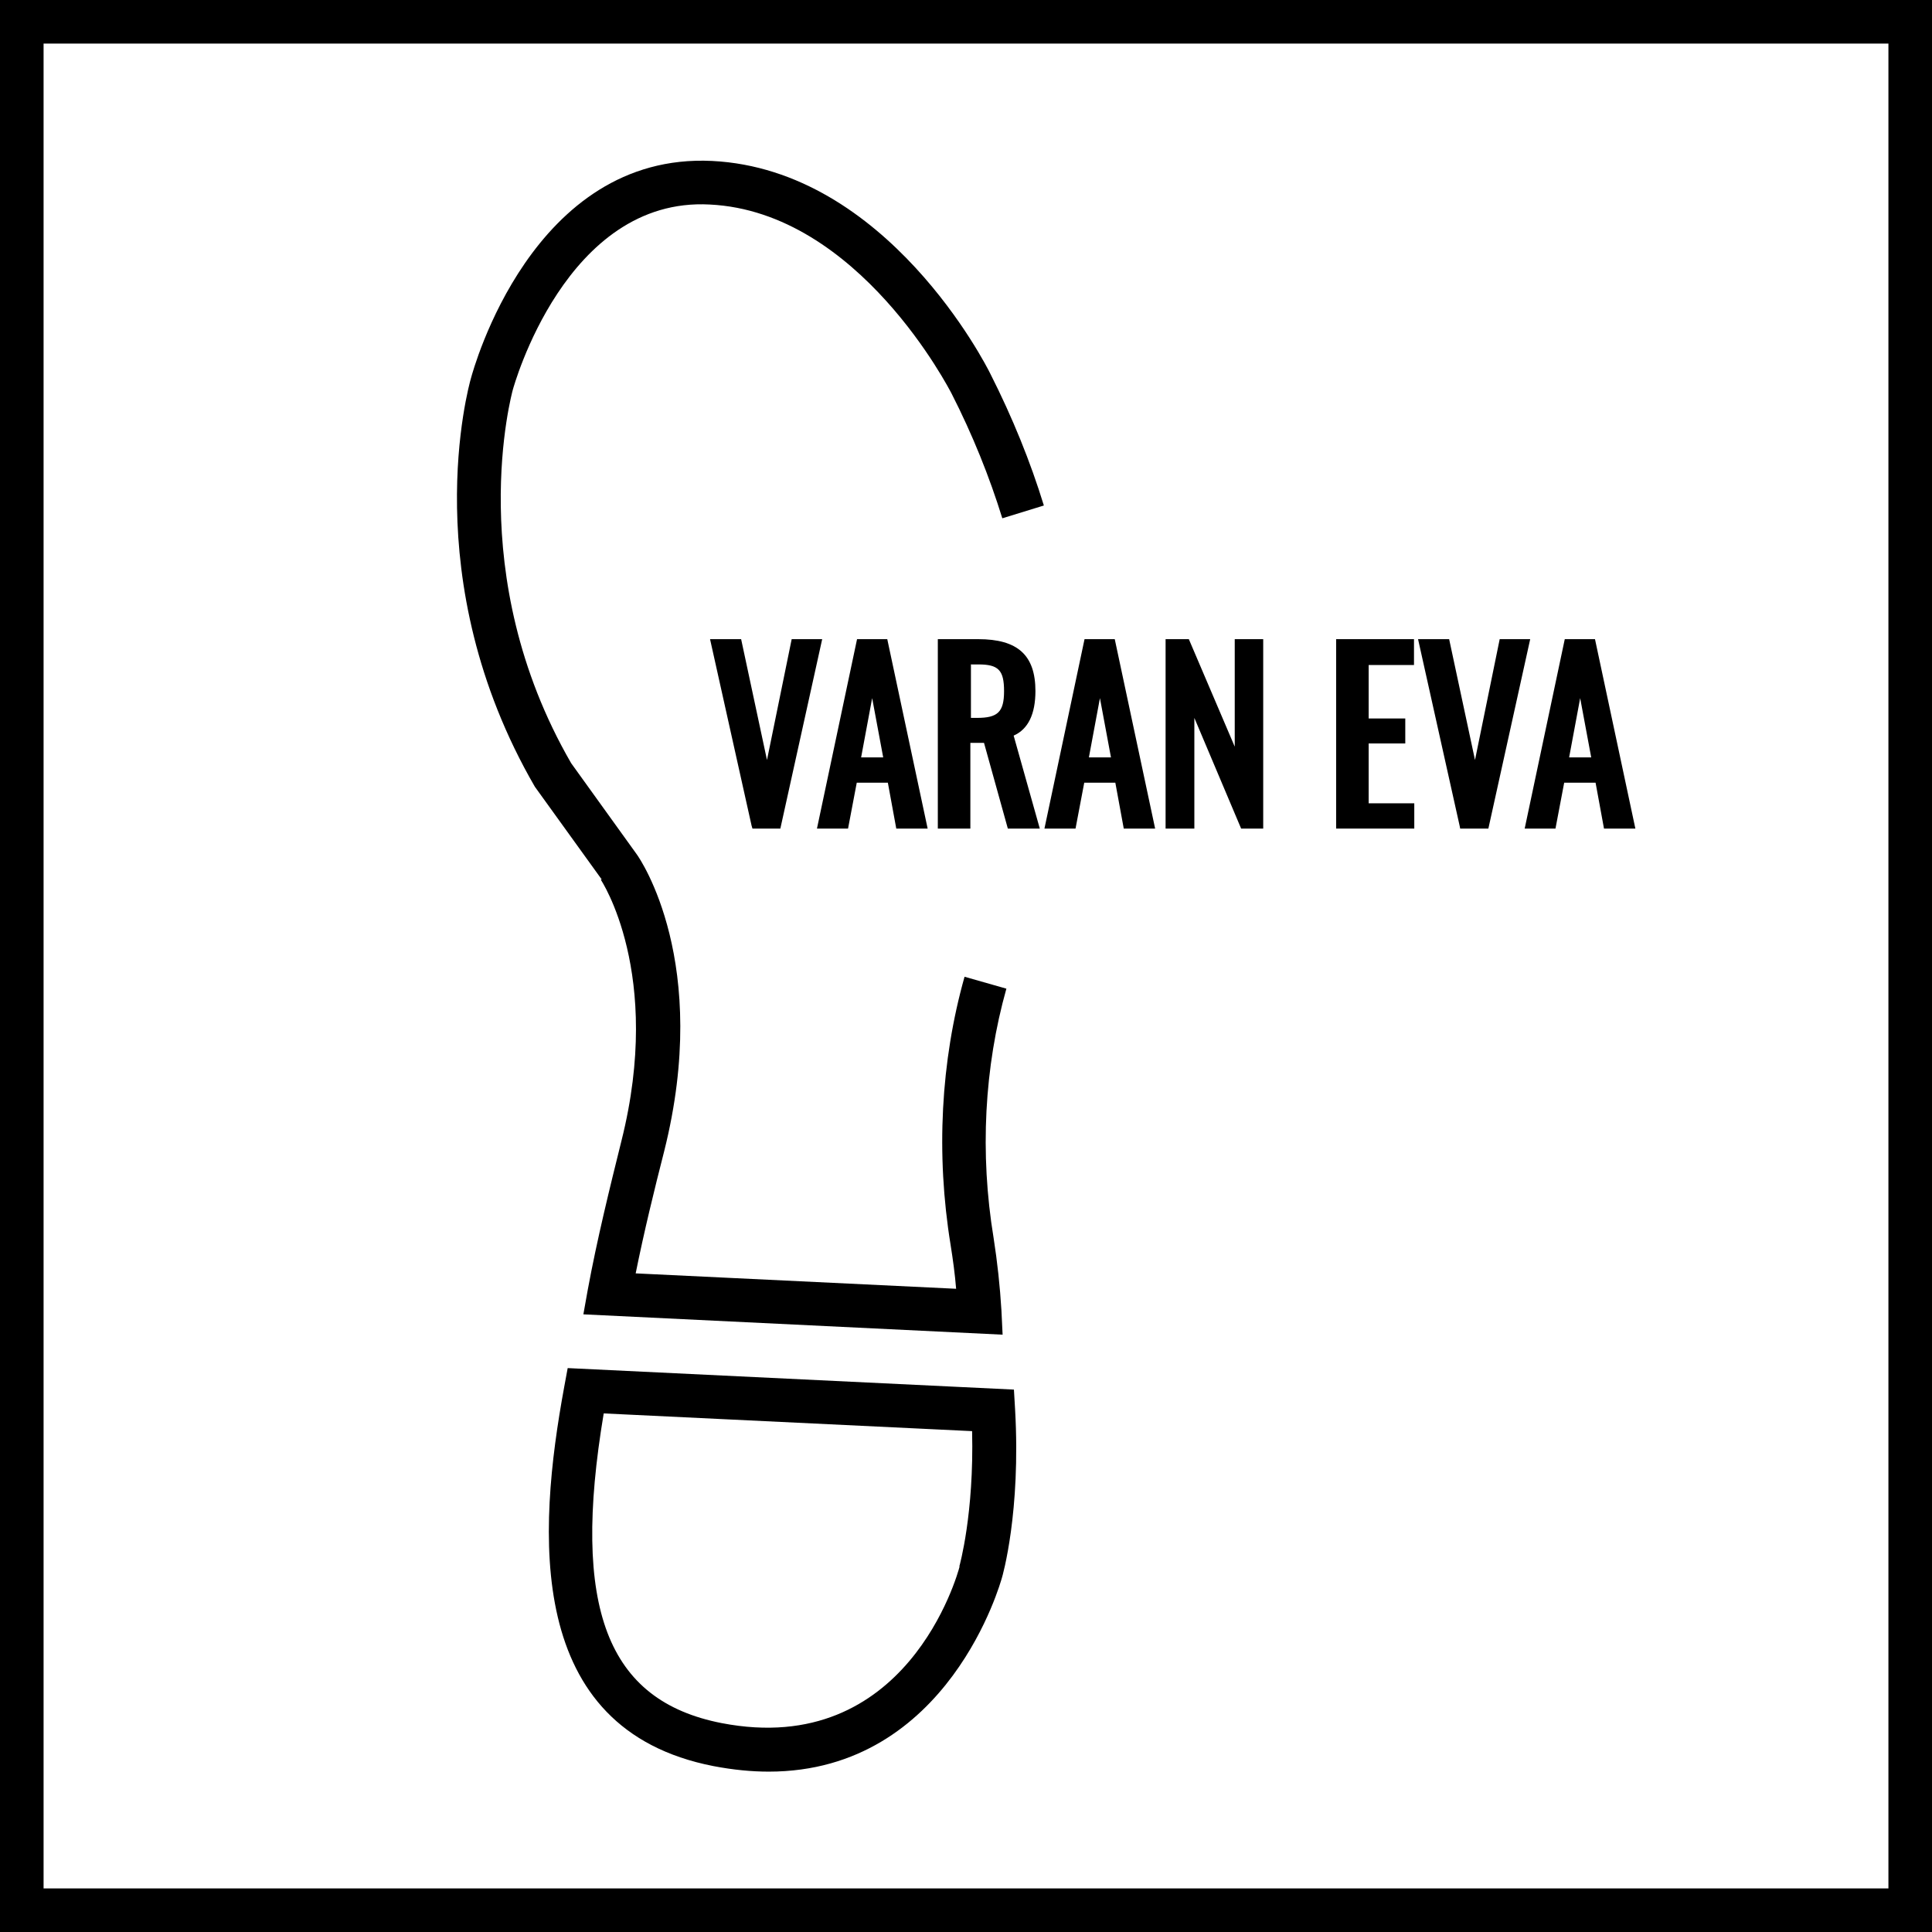 <?xml version="1.0" encoding="UTF-8"?>
<svg id="Warstwa_2" data-name="Warstwa 2" xmlns="http://www.w3.org/2000/svg" viewBox="0 0 66.5 66.5">
  <g id="technologie_ksztalt" data-name="technologie ksztalt">
    <g id="varan_eva" data-name="varan eva">
      <polygon points="26.4 26.16 25.51 22 24.44 22 25.87 28.42 25.9 28.52 26.86 28.52 28.3 22 27.25 22 26.4 26.16"/>
      <path d="M29.48,26.94h1.08l.29,1.58h1.08l-1.39-6.52h-1.04l-1.38,6.52h1.07l.3-1.58ZM29.64,26.07l.38-2.04.38,2.04h-.76Z"/>
      <path d="M35.64,23.79c0-1.24-.61-1.79-1.97-1.79h-1.39v6.52h1.12v-2.95h.47l.82,2.95h1.1l-.9-3.2c.5-.22.75-.74.75-1.54ZM33.41,22.87h.27c.69,0,.88.2.88.92s-.22.92-.93.92h-.21v-1.83Z"/>
      <path d="M37.31,26.94h1.08l.29,1.58h1.08l-1.39-6.52h-1.04l-1.38,6.52h1.07l.3-1.58ZM37.48,26.07l.38-2.04.38,2.04h-.76Z"/>
      <polygon points="41.11 24.71 42.72 28.52 43.48 28.52 43.48 22 42.5 22 42.5 25.7 40.95 22.07 40.92 22 40.12 22 40.12 28.52 41.11 28.52 41.11 24.71"/>
      <polygon points="48.68 27.65 47.11 27.65 47.11 25.59 48.37 25.59 48.37 24.73 47.11 24.73 47.11 22.89 48.67 22.89 48.67 22 45.99 22 45.99 28.52 48.68 28.52 48.68 27.65"/>
      <polygon points="50.26 28.52 51.23 28.52 52.67 22 51.62 22 50.77 26.16 49.88 22 48.81 22 50.24 28.42 50.26 28.52"/>
      <path d="M53.54,28.52l.3-1.58h1.08l.29,1.58h1.08l-1.39-6.52h-1.04l-1.38,6.52h1.07ZM54.01,26.07l.38-2.04.38,2.04h-.76Z"/>
      <path d="M0,0v66.5h66.5V0H0ZM65,65H1.5V1.5h63.5v63.5Z"/>
      <path d="M34.9,47.83l-15.36-.74-.12.65c-.92,5-1.38,11.78,5.14,13.05.68.13,1.31.19,1.9.19,6.22,0,8-6.6,8.02-6.65.03-.09.66-2.29.46-5.81l-.04-.68ZM33.03,53.92c-.07.27-1.82,6.62-8.19,5.39-3.95-.77-5.18-3.97-4.06-10.66l12.68.61c.07,2.85-.43,4.62-.44,4.66Z"/>
      <path d="M20.68,30.28s2.16,3.22.71,8.99c-.39,1.57-.84,3.39-1.16,5.13l-.15.84,14.43.7-.04-.83c-.05-.83-.14-1.67-.27-2.5-.48-2.91-.32-5.88.44-8.58l-1.44-.41c-.82,2.91-.99,6.1-.48,9.23.08.5.15,1.01.19,1.51l-11.03-.53c.29-1.44.65-2.91.98-4.2,1.63-6.49-.83-10.07-.94-10.22l-2.26-3.14c-3.76-6.5-2.03-12.77-2.01-12.85.02-.07,1.82-6.65,6.78-6.38,5.14.25,8.28,6.43,8.32,6.5.73,1.43,1.31,2.88,1.75,4.3l1.43-.44c-.46-1.5-1.08-3.03-1.84-4.53-.14-.29-3.56-7.03-9.58-7.33-6.19-.3-8.22,7.19-8.3,7.48-.08.28-1.93,6.93,2.2,14.06l2.3,3.19Z"/>
    </g>
  </g>
</svg>